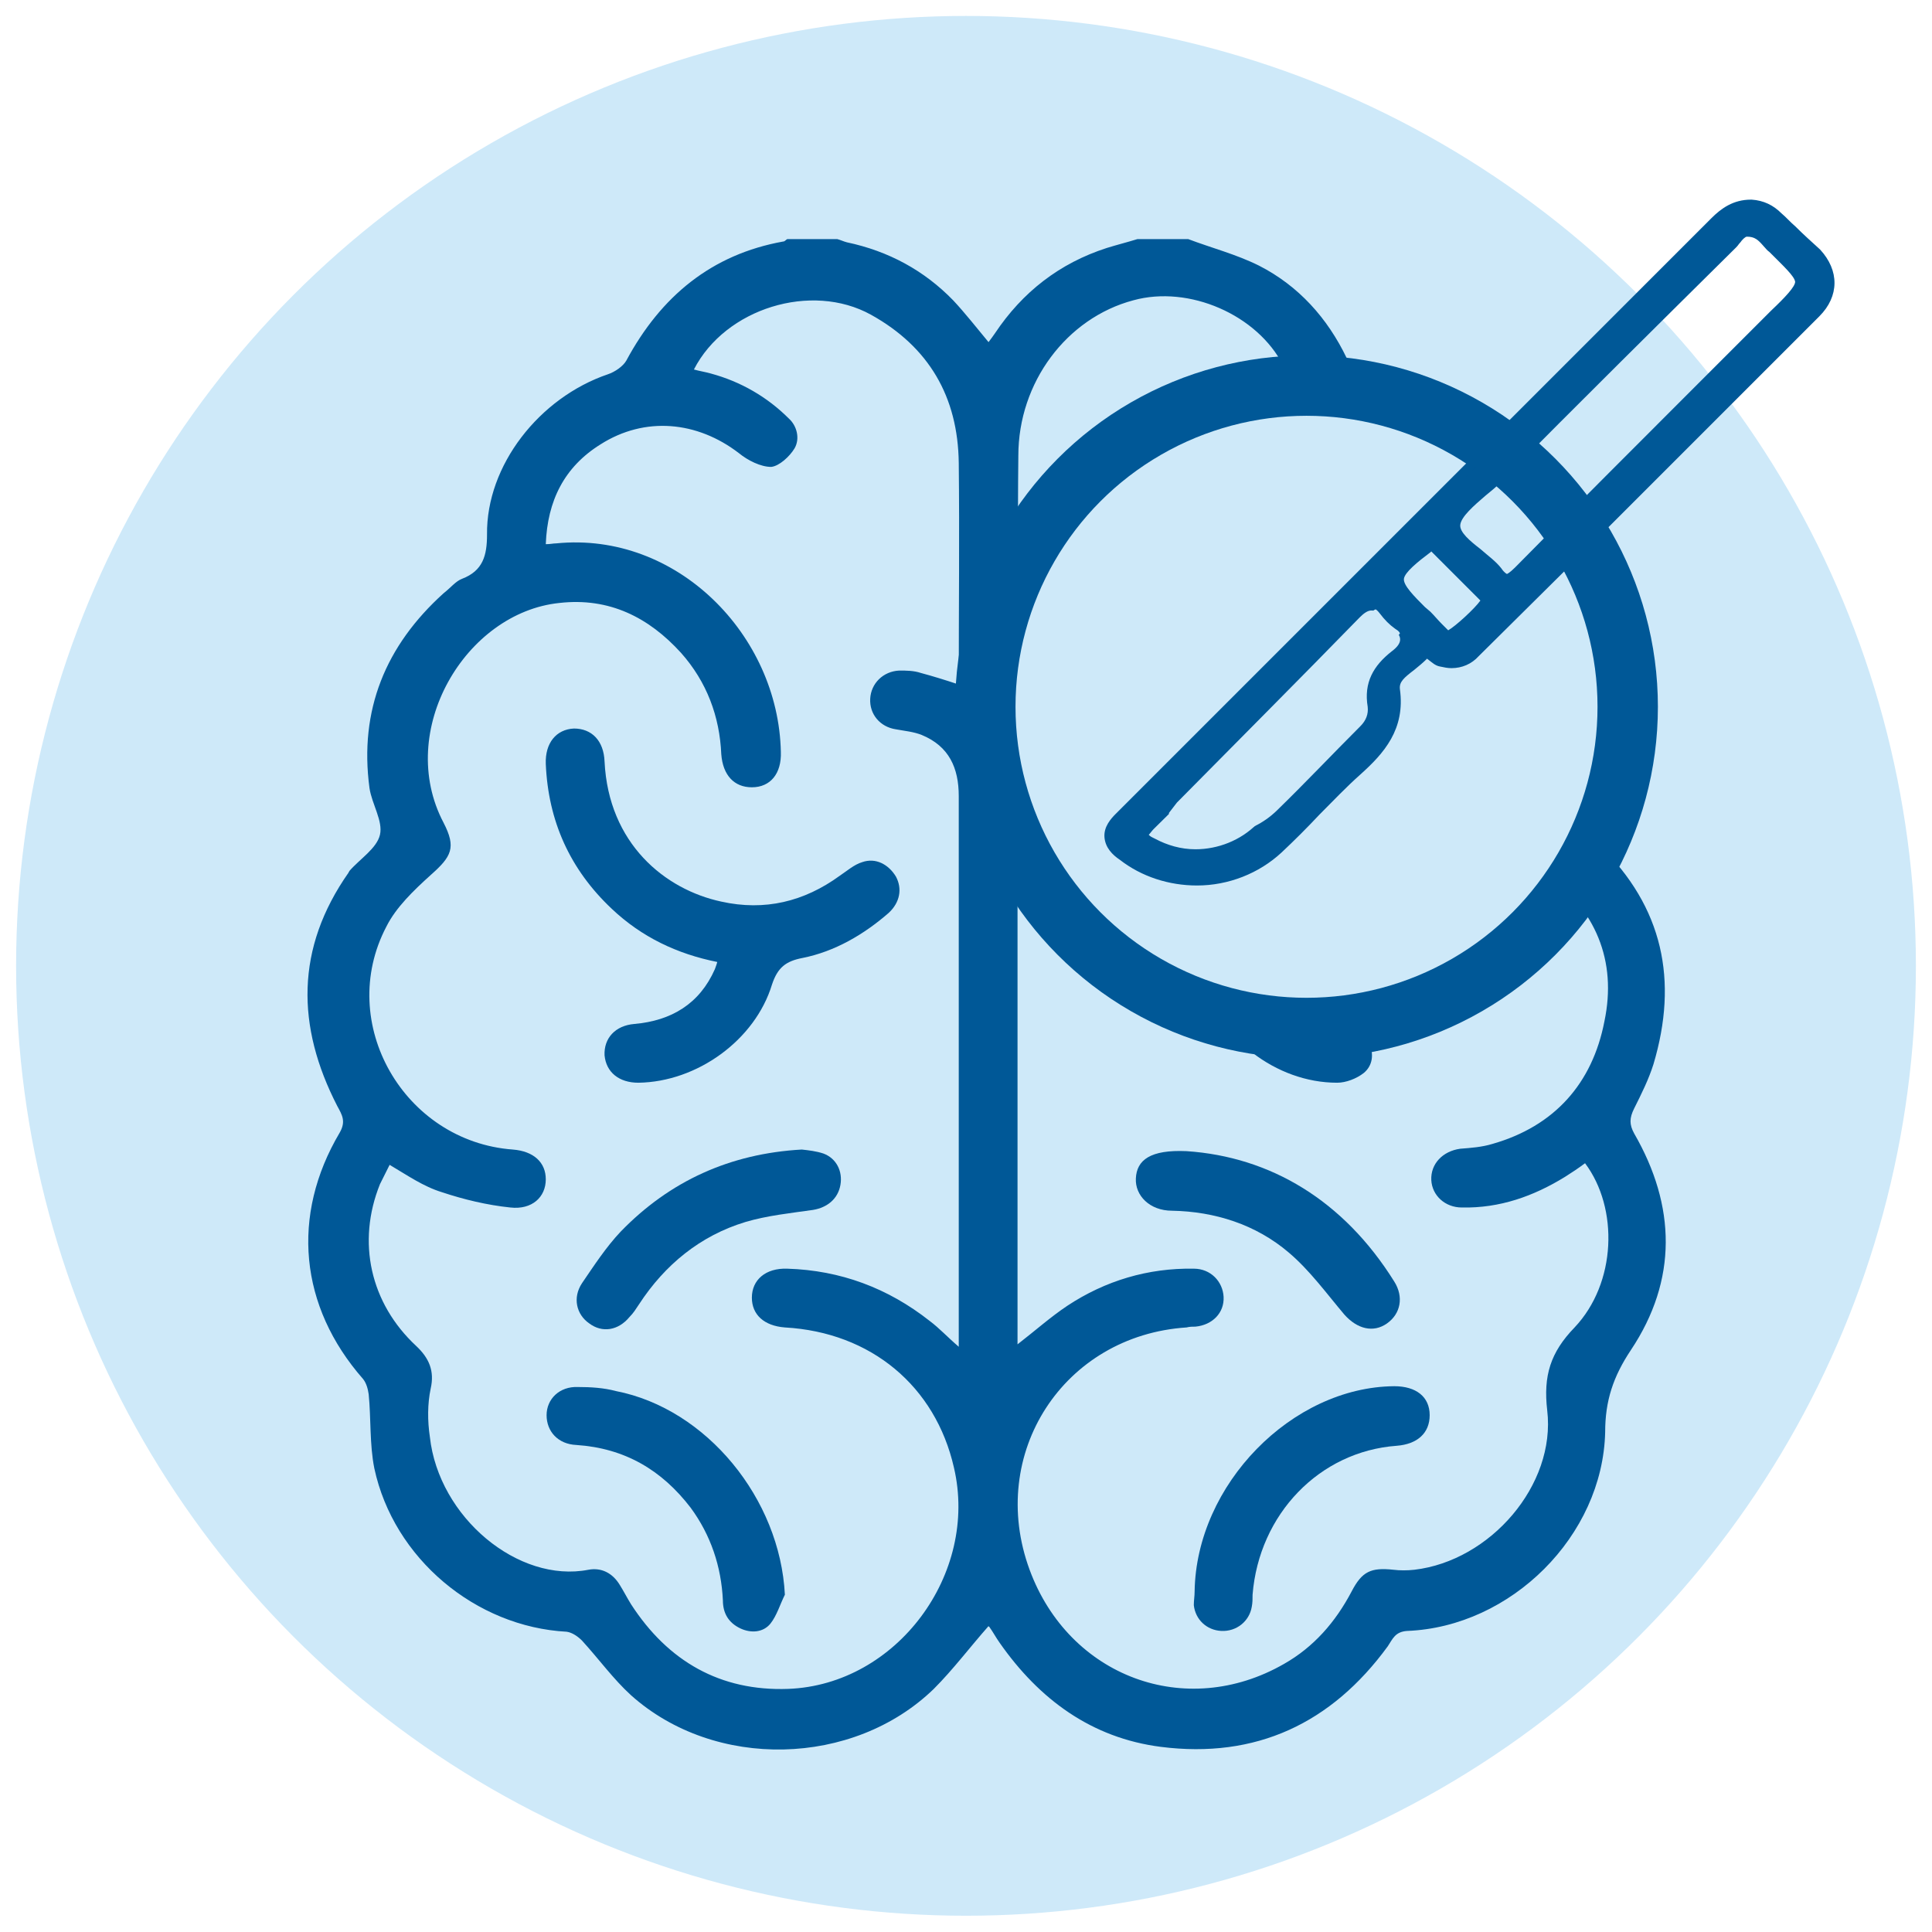 <?xml version="1.0" encoding="utf-8"?>
<!-- Generator: Adobe Illustrator 25.3.1, SVG Export Plug-In . SVG Version: 6.00 Build 0)  -->
<svg version="1.1" id="Layer_1" xmlns="http://www.w3.org/2000/svg" xmlns:xlink="http://www.w3.org/1999/xlink" x="0px" y="0px"
	 viewBox="0 0 24 24" style="enable-background:new 0 0 24 24;" xml:space="preserve">
<style type="text/css">
	.st0{fill:#CEE9F9;}
	.st1{fill-rule:evenodd;clip-rule:evenodd;fill:#005897;}
	.st2{fill-rule:evenodd;clip-rule:evenodd;fill:#5D5E5E;}
	.st3{fill:#005897;}
	.st4{fill:#005897;stroke:#005897;stroke-width:0.25;stroke-miterlimit:10;}
	.st5{fill:#141515;}
	.st6{fill:none;stroke:#005897;stroke-width:0.5;stroke-miterlimit:10;}
	.st7{fill:none;stroke:#005897;stroke-width:0.5;stroke-miterlimit:10;stroke-dasharray:0.911,0.911;}
	.st8{fill:#005897;stroke:#CEE8F9;stroke-width:0.5;stroke-miterlimit:10;}
	.st9{fill:#005897;stroke:#CEE8F9;stroke-width:0.1;stroke-miterlimit:10;}
	.st10{fill:#005897;stroke:#005897;stroke-width:0.18;stroke-miterlimit:10;}
	.st11{fill:#CEE9F9;stroke:#005897;stroke-width:0.75;stroke-miterlimit:10;}
	.st12{fill:#005897;stroke:#005897;stroke-width:0.12;stroke-miterlimit:10;}
	.st13{fill-rule:evenodd;clip-rule:evenodd;fill:#005897;stroke:#CEE8F9;stroke-width:0.1;stroke-miterlimit:10;}
	.st14{fill:#005897;stroke:#005897;stroke-width:0.1;stroke-miterlimit:10;}
	.st15{fill:#A6A4A5;}
	.st16{fill:#292A29;}
	.st17{fill:#005897;stroke:#005897;stroke-width:0.2;stroke-miterlimit:10;}
	.st18{fill:#FEFDFD;}
	.st19{clip-path:url(#Ellipse_46_47_);}
	.st20{fill:#3D4650;}
	.st21{fill:#3F4A56;}
</style>
<g id="Group_629_26_" transform="translate(-990 -536.402)">
	<circle id="Ellipse_46_26_" class="st0" cx="1002" cy="548.4" r="11.8"/>
</g>
<g>
	<path class="st1" d="M14.76,2.97c0.29,0.11,0.6,0.19,0.88,0.33c0.49,0.25,0.85,0.65,1.09,1.15c0.05,0.1,0.12,0.17,0.23,0.21
		c0.91,0.29,1.54,1.14,1.52,2.1c0,0.2,0.06,0.3,0.23,0.4c1.01,0.6,1.5,1.97,1.1,3.08c-0.04,0.11-0.02,0.18,0.06,0.26
		c0.79,0.77,0.98,1.68,0.67,2.72c-0.06,0.19-0.15,0.37-0.24,0.55c-0.06,0.12-0.06,0.2,0,0.31c0.52,0.9,0.54,1.82-0.04,2.69
		c-0.22,0.33-0.32,0.63-0.32,1.02c-0.03,1.29-1.17,2.42-2.46,2.47c-0.15,0.01-0.18,0.1-0.24,0.19c-0.7,0.96-1.64,1.4-2.82,1.25
		c-0.86-0.11-1.51-0.59-2-1.29c-0.05-0.07-0.08-0.13-0.13-0.2c-0.01-0.01-0.02-0.01-0.01-0.01c-0.23,0.26-0.44,0.54-0.68,0.78
		c-1,0.97-2.72,1.01-3.76,0.08c-0.22-0.2-0.4-0.45-0.61-0.68c-0.05-0.05-0.12-0.1-0.19-0.11c-1.13-0.06-2.15-0.91-2.39-2.03
		c-0.06-0.3-0.04-0.62-0.07-0.92c-0.01-0.07-0.03-0.14-0.07-0.19c-0.79-0.9-0.9-2.03-0.29-3.06c0.08-0.14,0.03-0.22-0.03-0.33
		c-0.51-0.99-0.52-1.96,0.14-2.9c0-0.01,0.01-0.01,0.01-0.02c0.13-0.15,0.34-0.28,0.38-0.45c0.04-0.17-0.1-0.38-0.13-0.58
		c-0.13-0.97,0.2-1.77,0.92-2.42C5.6,7.3,5.66,7.22,5.74,7.19c0.26-0.1,0.31-0.29,0.31-0.55c-0.01-0.86,0.65-1.7,1.5-1.99
		c0.09-0.03,0.19-0.1,0.23-0.17C8.21,3.68,8.84,3.16,9.73,3c0.02,0,0.03-0.02,0.05-0.03c0.21,0,0.42,0,0.62,0
		c0.04,0.01,0.08,0.03,0.12,0.04c0.52,0.11,0.96,0.35,1.32,0.72c0.15,0.16,0.29,0.34,0.44,0.52c0.03-0.04,0.06-0.08,0.08-0.11
		c0.34-0.51,0.8-0.87,1.39-1.06c0.13-0.04,0.25-0.07,0.38-0.11C14.35,2.97,14.55,2.97,14.76,2.97z M4.84,14.47
		c-0.04,0.08-0.08,0.16-0.12,0.24c-0.29,0.72-0.12,1.48,0.45,2.01c0.16,0.15,0.23,0.31,0.18,0.53c-0.04,0.19-0.04,0.4-0.01,0.6
		c0.11,1,1.1,1.82,1.97,1.65c0.16-0.03,0.3,0.04,0.39,0.19c0.05,0.08,0.09,0.16,0.14,0.24c0.46,0.71,1.11,1.08,1.95,1.05
		c1.35-0.05,2.37-1.43,2.06-2.75c-0.23-1.01-1.03-1.68-2.1-1.74c-0.26-0.02-0.41-0.16-0.41-0.37c0-0.22,0.17-0.37,0.44-0.36
		c0.66,0.02,1.25,0.24,1.77,0.65c0.12,0.09,0.22,0.2,0.36,0.32c0-0.09,0-0.15,0-0.21c0-0.72,0-1.44,0-2.16c0-1.49,0-2.98,0-4.47
		c0-0.35-0.12-0.62-0.46-0.76c-0.1-0.04-0.21-0.05-0.32-0.07c-0.2-0.03-0.33-0.19-0.32-0.38c0.01-0.19,0.16-0.34,0.36-0.35
		c0.09,0,0.18,0,0.27,0.03c0.15,0.04,0.31,0.09,0.46,0.14c0-0.02,0.01-0.03,0.01-0.04c0-0.9,0.01-1.81,0-2.71
		c-0.01-0.82-0.37-1.44-1.09-1.84c-0.74-0.41-1.81-0.08-2.2,0.68c0.07,0.02,0.14,0.03,0.21,0.05c0.37,0.1,0.7,0.29,0.97,0.56
		C9.9,5.29,9.94,5.45,9.87,5.57C9.81,5.67,9.68,5.79,9.58,5.8c-0.13,0-0.29-0.08-0.4-0.17c-0.52-0.4-1.17-0.46-1.72-0.11
		C7.01,5.8,6.8,6.22,6.78,6.76c0.06,0,0.09-0.01,0.13-0.01c1.5-0.15,2.76,1.14,2.79,2.59c0.01,0.27-0.13,0.44-0.36,0.44
		c-0.22,0-0.36-0.15-0.38-0.41C8.94,8.9,8.78,8.47,8.46,8.11c-0.4-0.44-0.89-0.69-1.51-0.62c-1.17,0.12-2.04,1.59-1.44,2.73
		c0.16,0.31,0.1,0.42-0.16,0.65c-0.21,0.19-0.43,0.4-0.55,0.64c-0.63,1.2,0.22,2.67,1.57,2.77c0.26,0.02,0.41,0.16,0.41,0.37
		c0,0.22-0.17,0.38-0.44,0.35c-0.29-0.03-0.58-0.1-0.85-0.19C5.26,14.74,5.06,14.6,4.84,14.47z M12.64,16.7
		c0.22-0.17,0.41-0.34,0.62-0.48c0.47-0.31,1-0.47,1.57-0.46c0.21,0,0.36,0.16,0.37,0.35c0.01,0.2-0.14,0.35-0.35,0.37
		c-0.04,0-0.07,0-0.11,0.01c-1.53,0.1-2.48,1.57-1.95,3.01c0.49,1.33,1.94,1.87,3.16,1.17c0.37-0.21,0.64-0.52,0.84-0.9
		c0.13-0.25,0.24-0.3,0.52-0.27c0.08,0.01,0.17,0.01,0.26,0c0.94-0.11,1.76-1.05,1.65-1.98c-0.05-0.43,0.04-0.72,0.34-1.03
		c0.52-0.55,0.55-1.48,0.13-2.04c-0.08,0.06-0.17,0.12-0.25,0.17c-0.39,0.24-0.81,0.39-1.28,0.38c-0.21,0-0.37-0.15-0.38-0.34
		c-0.01-0.2,0.14-0.36,0.36-0.39c0.13-0.01,0.27-0.02,0.4-0.06c0.77-0.22,1.24-0.75,1.39-1.52c0.16-0.76-0.11-1.39-0.74-1.86
		c-0.25-0.19-0.3-0.32-0.17-0.59c0.38-0.76,0.25-1.46-0.26-2.12c-0.54-0.69-1.46-0.87-2.21-0.42c-0.62,0.37-0.92,0.94-0.97,1.64
		c-0.02,0.26-0.16,0.41-0.38,0.4c-0.22-0.01-0.35-0.17-0.35-0.42c0-1.15,0.84-2.25,1.96-2.53c0.31-0.08,0.63-0.07,0.95-0.11
		c-0.01-0.64-0.41-1.19-1.03-1.37c-0.51-0.15-0.97-0.04-1.38,0.3c-0.25,0.21-0.46,0.22-0.61,0.04c-0.15-0.18-0.1-0.39,0.13-0.6
		c0.31-0.28,0.67-0.43,1.07-0.51c-0.32-0.63-1.17-1-1.86-0.81c-0.83,0.22-1.43,1.02-1.43,1.93c-0.01,0.89,0,1.78,0,2.67
		c0,0.04,0,0.08,0,0.1c0.24-0.05,0.48-0.11,0.71-0.13c0.21-0.02,0.37,0.14,0.38,0.34c0.01,0.2-0.13,0.35-0.34,0.38
		c-0.54,0.08-0.76,0.33-0.76,0.88c0,2.19,0,4.38,0,6.57C12.64,16.57,12.64,16.63,12.64,16.7z"/>
	<path class="st1" d="M8.91,11.95c-0.5-0.1-0.94-0.31-1.31-0.66c-0.52-0.49-0.79-1.09-0.82-1.8C6.77,9.23,6.91,9.06,7.13,9.05
		C7.35,9.05,7.5,9.2,7.51,9.46c0.05,1.02,0.75,1.59,1.45,1.74c0.54,0.12,1.03,0,1.47-0.32c0.09-0.06,0.18-0.14,0.28-0.17
		c0.17-0.06,0.33,0.03,0.42,0.18c0.08,0.15,0.05,0.32-0.09,0.45c-0.31,0.27-0.67,0.48-1.07,0.56c-0.21,0.04-0.31,0.12-0.38,0.33
		c-0.21,0.69-0.93,1.21-1.66,1.22c-0.24,0-0.4-0.13-0.42-0.34c-0.01-0.21,0.13-0.37,0.37-0.39c0.46-0.04,0.81-0.25,1-0.68
		C8.89,12.01,8.9,11.99,8.91,11.95z"/>
	<path class="st1" d="M9.75,19.81c-0.06,0.12-0.1,0.26-0.18,0.36c-0.09,0.11-0.24,0.12-0.37,0.06c-0.15-0.07-0.22-0.19-0.22-0.35
		c-0.02-0.42-0.15-0.81-0.4-1.15c-0.36-0.47-0.82-0.74-1.42-0.78c-0.23-0.01-0.37-0.17-0.37-0.37c0-0.2,0.16-0.36,0.39-0.35
		c0.16,0,0.32,0.01,0.47,0.05C8.78,17.5,9.69,18.62,9.75,19.81z"/>
	<path class="st1" d="M9.96,14.28c0.09,0.01,0.18,0.02,0.27,0.05c0.16,0.06,0.24,0.22,0.21,0.39c-0.03,0.17-0.16,0.28-0.34,0.31
		c-0.28,0.04-0.57,0.07-0.84,0.15c-0.56,0.17-1,0.53-1.32,1.02c-0.04,0.06-0.07,0.11-0.12,0.16c-0.14,0.17-0.34,0.2-0.5,0.08
		c-0.16-0.11-0.21-0.32-0.09-0.5c0.15-0.22,0.3-0.45,0.48-0.64C8.32,14.67,9.07,14.33,9.96,14.28z"/>
	<path class="st1" d="M15.63,11.96c0.2,0.49,0.54,0.73,1.04,0.76c0.16,0.01,0.28,0.09,0.34,0.24c0.06,0.14,0.04,0.28-0.07,0.37
		c-0.09,0.07-0.22,0.12-0.33,0.12c-0.76,0-1.48-0.56-1.68-1.29c-0.04-0.14-0.1-0.21-0.25-0.23c-0.4-0.07-0.75-0.25-1.07-0.49
		c-0.25-0.19-0.31-0.4-0.16-0.59c0.14-0.18,0.36-0.19,0.6-0.01c0.3,0.23,0.63,0.36,1,0.4c0.63,0.07,1.38-0.29,1.71-0.85
		c0.17-0.29,0.26-0.6,0.28-0.93c0.01-0.24,0.16-0.39,0.37-0.39c0.22,0,0.36,0.16,0.36,0.42c0.01,1.11-0.83,2.17-1.94,2.44
		C15.77,11.92,15.71,11.94,15.63,11.96z"/>
	<path class="st1" d="M14.84,19.77c0.02-1.33,1.21-2.54,2.48-2.55c0.27,0,0.44,0.13,0.44,0.36c0,0.22-0.15,0.36-0.41,0.38
		c-0.96,0.07-1.71,0.85-1.79,1.85c0,0.05,0,0.1-0.01,0.15c-0.03,0.18-0.19,0.31-0.38,0.3c-0.18-0.01-0.32-0.14-0.34-0.32
		C14.83,19.88,14.84,19.83,14.84,19.77z"/>
	<path class="st1" d="M14.74,14.3c1.04,0.07,1.95,0.61,2.58,1.62c0.12,0.19,0.08,0.4-0.09,0.52c-0.17,0.12-0.37,0.07-0.53-0.11
		c-0.22-0.26-0.43-0.55-0.69-0.77c-0.41-0.35-0.92-0.51-1.45-0.52c-0.28,0-0.46-0.19-0.45-0.4C14.12,14.41,14.29,14.28,14.74,14.3z"
		/>
</g>
<circle class="st11" cx="16.23" cy="8.78" r="3.99"/>
<g>
	<g>
		<path class="st3" d="M14.86,10.95c-0.33,0-0.66-0.11-0.92-0.31c-0.07-0.06-0.16-0.13-0.16-0.24c0-0.08,0.03-0.16,0.12-0.24
			c2.47-2.46,4.94-4.93,7.4-7.4c0.11-0.11,0.24-0.21,0.44-0.21c0.15,0.01,0.26,0.07,0.35,0.15l0.16,0.16
			c0.1,0.09,0.19,0.19,0.29,0.29c0.22,0.24,0.22,0.52-0.01,0.75l-4.22,4.23c-0.09,0.09-0.18,0.13-0.3,0.13
			c-0.04,0-0.08-0.01-0.13-0.02c-0.04-0.01-0.08-0.04-0.11-0.07c-0.14,0.03-0.2,0.07-0.25,0.12c-0.11,0.09-0.21,0.17-0.2,0.3
			c0.06,0.47-0.2,0.76-0.48,1.01c-0.18,0.16-0.35,0.33-0.51,0.51c-0.15,0.16-0.31,0.31-0.47,0.46
			C15.59,10.81,15.24,10.95,14.86,10.95z M17.08,7.51c-0.03,0-0.07,0.03-0.13,0.09c-0.62,0.63-1.24,1.25-1.86,1.87l-0.8,0.8
			c-0.03,0.03-0.05,0.06-0.08,0.09c-0.02,0.05,0.02,0.07,0.07,0.1c0.2,0.11,0.38,0.16,0.57,0.16l0,0c0.3,0,0.59-0.12,0.8-0.33
			c0.23-0.22,0.45-0.44,0.67-0.66l0.55-0.55c0.07-0.07,0.1-0.14,0.09-0.23c-0.05-0.34,0.07-0.63,0.37-0.85
			c0.08-0.06,0.1-0.1,0.1-0.12c0-0.03-0.03-0.06-0.08-0.1c-0.06-0.04-0.12-0.1-0.17-0.18C17.14,7.53,17.11,7.51,17.08,7.51z
			 M17.79,6.78c-0.01,0-0.02,0.01-0.06,0.03c-0.22,0.17-0.35,0.27-0.35,0.37c-0.01,0.09,0.09,0.21,0.28,0.4
			c0.11,0.1,0.16,0.15,0.2,0.21c0.05,0.06,0.09,0.1,0.15,0.12c0.06-0.02,0.44-0.37,0.46-0.44l-0.65-0.65L17.79,6.78z M21.69,2.89
			c-0.04,0-0.08,0.04-0.12,0.09c-1.03,1.03-2,2-2.98,2.98c-0.06,0.06-0.12,0.11-0.19,0.17c-0.16,0.13-0.32,0.27-0.33,0.4
			c-0.01,0.12,0.13,0.23,0.28,0.35c0.09,0.07,0.18,0.14,0.25,0.23c0.05,0.06,0.09,0.09,0.12,0.09c0.03,0,0.07-0.03,0.13-0.09
			c0.78-0.79,1.57-1.58,2.35-2.36l0.83-0.83c0.2-0.21,0.32-0.32,0.32-0.41c0-0.09-0.13-0.21-0.33-0.41
			c-0.13-0.14-0.19-0.21-0.31-0.21l-0.01-0.06V2.89z"/>
		<path class="st3" d="M21.75,2.6c0,0,0.01,0,0.01,0c0.1,0.01,0.21,0.05,0.29,0.13c0.15,0.15,0.31,0.29,0.45,0.45
			c0.2,0.21,0.2,0.46,0,0.66c-1.41,1.41-2.82,2.82-4.23,4.23c-0.08,0.08-0.16,0.11-0.26,0.11c-0.04,0-0.07,0-0.11-0.01
			c-0.07-0.02-0.13-0.11-0.19-0.11c-0.02,0-0.05,0.01-0.08,0.04c-0.13,0.15-0.4,0.25-0.37,0.48c0.06,0.43-0.17,0.69-0.46,0.95
			c-0.34,0.31-0.65,0.66-0.98,0.97c-0.27,0.25-0.62,0.38-0.97,0.38c-0.31,0-0.62-0.1-0.88-0.3c-0.17-0.13-0.19-0.23-0.03-0.39
			c2.47-2.46,4.94-4.93,7.4-7.4C21.45,2.69,21.57,2.6,21.75,2.6 M18.72,7.25c0.05,0,0.1-0.03,0.17-0.1
			c1.06-1.07,2.12-2.13,3.18-3.19c0.45-0.45,0.45-0.45-0.02-0.9c-0.09-0.09-0.16-0.22-0.35-0.23c0,0-0.01,0-0.01,0
			c-0.08,0-0.14,0.09-0.21,0.16c-0.98,0.97-1.95,1.95-2.93,2.93c-0.2,0.2-0.52,0.39-0.53,0.61c-0.02,0.24,0.36,0.4,0.54,0.62
			C18.61,7.21,18.66,7.25,18.72,7.25 M17.99,7.96c0.08,0,0.54-0.42,0.53-0.49c0-0.03-0.03-0.07-0.06-0.09
			c-0.2-0.2-0.41-0.4-0.61-0.61c-0.03-0.03-0.05-0.04-0.08-0.04c-0.03,0-0.05,0.02-0.09,0.04c-0.48,0.36-0.5,0.44-0.08,0.86
			c0.07,0.07,0.14,0.13,0.2,0.2C17.87,7.88,17.92,7.94,17.99,7.96C17.99,7.96,17.99,7.96,17.99,7.96 M14.85,10.67
			c0.3,0,0.61-0.12,0.85-0.34c0.41-0.4,0.81-0.81,1.22-1.21c0.08-0.08,0.12-0.17,0.11-0.28c-0.06-0.34,0.08-0.6,0.35-0.79
			c0.14-0.11,0.18-0.21,0.01-0.32c-0.06-0.04-0.12-0.1-0.16-0.16c-0.05-0.07-0.1-0.1-0.15-0.1c-0.05,0-0.11,0.04-0.17,0.1
			c-0.88,0.89-1.77,1.78-2.66,2.66c-0.05,0.05-0.09,0.1-0.12,0.14c0.02,0.11,0.1,0.13,0.17,0.16
			C14.46,10.62,14.66,10.67,14.85,10.67 M21.75,2.48c-0.22,0-0.37,0.11-0.49,0.23c-2.47,2.47-4.93,4.93-7.4,7.4
			c-0.06,0.06-0.15,0.16-0.14,0.29c0.01,0.13,0.1,0.22,0.19,0.28c0.27,0.21,0.61,0.32,0.96,0.32c0.39,0,0.77-0.15,1.05-0.41
			c0.16-0.15,0.32-0.31,0.47-0.47c0.17-0.17,0.33-0.34,0.51-0.5c0.29-0.26,0.56-0.56,0.49-1.06c-0.01-0.09,0.05-0.14,0.18-0.24
			c0.05-0.04,0.11-0.09,0.16-0.14c0,0.01,0.01,0.01,0.02,0.02c0.04,0.03,0.08,0.07,0.14,0.08c0.05,0.01,0.09,0.02,0.14,0.02
			c0.13,0,0.25-0.05,0.34-0.15l1.13-1.12c1.03-1.03,2.07-2.07,3.1-3.1c0.25-0.25,0.25-0.57,0.01-0.83C22.5,3,22.4,2.91,22.3,2.81
			c-0.06-0.05-0.11-0.11-0.17-0.16c-0.1-0.1-0.22-0.16-0.37-0.17l-0.01,0H21.75L21.75,2.48z M18.72,7.13c0,0-0.03-0.01-0.07-0.07
			c-0.07-0.09-0.17-0.16-0.26-0.24c-0.13-0.1-0.26-0.21-0.25-0.3c0.01-0.1,0.17-0.24,0.31-0.36c0.07-0.06,0.14-0.11,0.19-0.17
			c0.97-0.98,1.95-1.95,2.93-2.92c0.02-0.02,0.03-0.04,0.05-0.06c0.02-0.03,0.06-0.07,0.08-0.07c0.1,0,0.14,0.04,0.21,0.12
			c0.02,0.02,0.04,0.05,0.07,0.07c0.18,0.18,0.31,0.3,0.32,0.37c0,0.06-0.12,0.19-0.3,0.36l-0.91,0.91
			c-0.76,0.76-1.52,1.52-2.27,2.28C18.75,7.12,18.72,7.13,18.72,7.13L18.72,7.13z M17.99,7.83c-0.02-0.02-0.05-0.05-0.08-0.08
			c-0.05-0.05-0.09-0.1-0.14-0.15L17.7,7.54c-0.13-0.13-0.27-0.27-0.26-0.35c0.01-0.08,0.17-0.21,0.33-0.33c0,0,0.01-0.01,0.01-0.01
			l0.26,0.26c0.11,0.11,0.23,0.23,0.34,0.34c0,0,0.01,0.01,0.01,0.01C18.32,7.56,18.08,7.78,17.99,7.83L17.99,7.83z M14.27,10.37
			c0.02-0.02,0.04-0.05,0.06-0.07l0.79-0.78c0.63-0.63,1.25-1.25,1.88-1.88c0.06-0.06,0.08-0.07,0.09-0.07c0,0,0.02,0.01,0.05,0.05
			c0.06,0.08,0.12,0.14,0.19,0.19c0.05,0.03,0.06,0.05,0.06,0.06c0,0-0.01,0.02-0.08,0.07c-0.32,0.24-0.45,0.55-0.4,0.91
			c0.01,0.05,0,0.1-0.07,0.18c-0.18,0.18-0.36,0.35-0.54,0.53c-0.23,0.23-0.46,0.46-0.69,0.68c-0.2,0.2-0.48,0.31-0.76,0.31
			c-0.18,0-0.35-0.05-0.5-0.13l-0.04-0.02C14.29,10.39,14.28,10.38,14.27,10.37L14.27,10.37z"/>
	</g>
	<path class="st0" d="M14.52,10.1c0.02,0.09,0.09,0.11,0.14,0.14c0.38,0.22,0.87,0.15,1.2-0.17c0.35-0.34,0.69-0.7,1.04-1.05
		c0.07-0.07,0.1-0.15,0.09-0.24c-0.05-0.3,0.07-0.51,0.3-0.69C17.41,8,17.44,7.91,17.3,7.81c-0.05-0.04-0.1-0.09-0.14-0.14
		c-0.09-0.13-0.17-0.1-0.27,0c-0.75,0.77-1.51,1.53-2.27,2.3C14.59,10.01,14.55,10.06,14.52,10.1z"/>
</g>
</svg>
